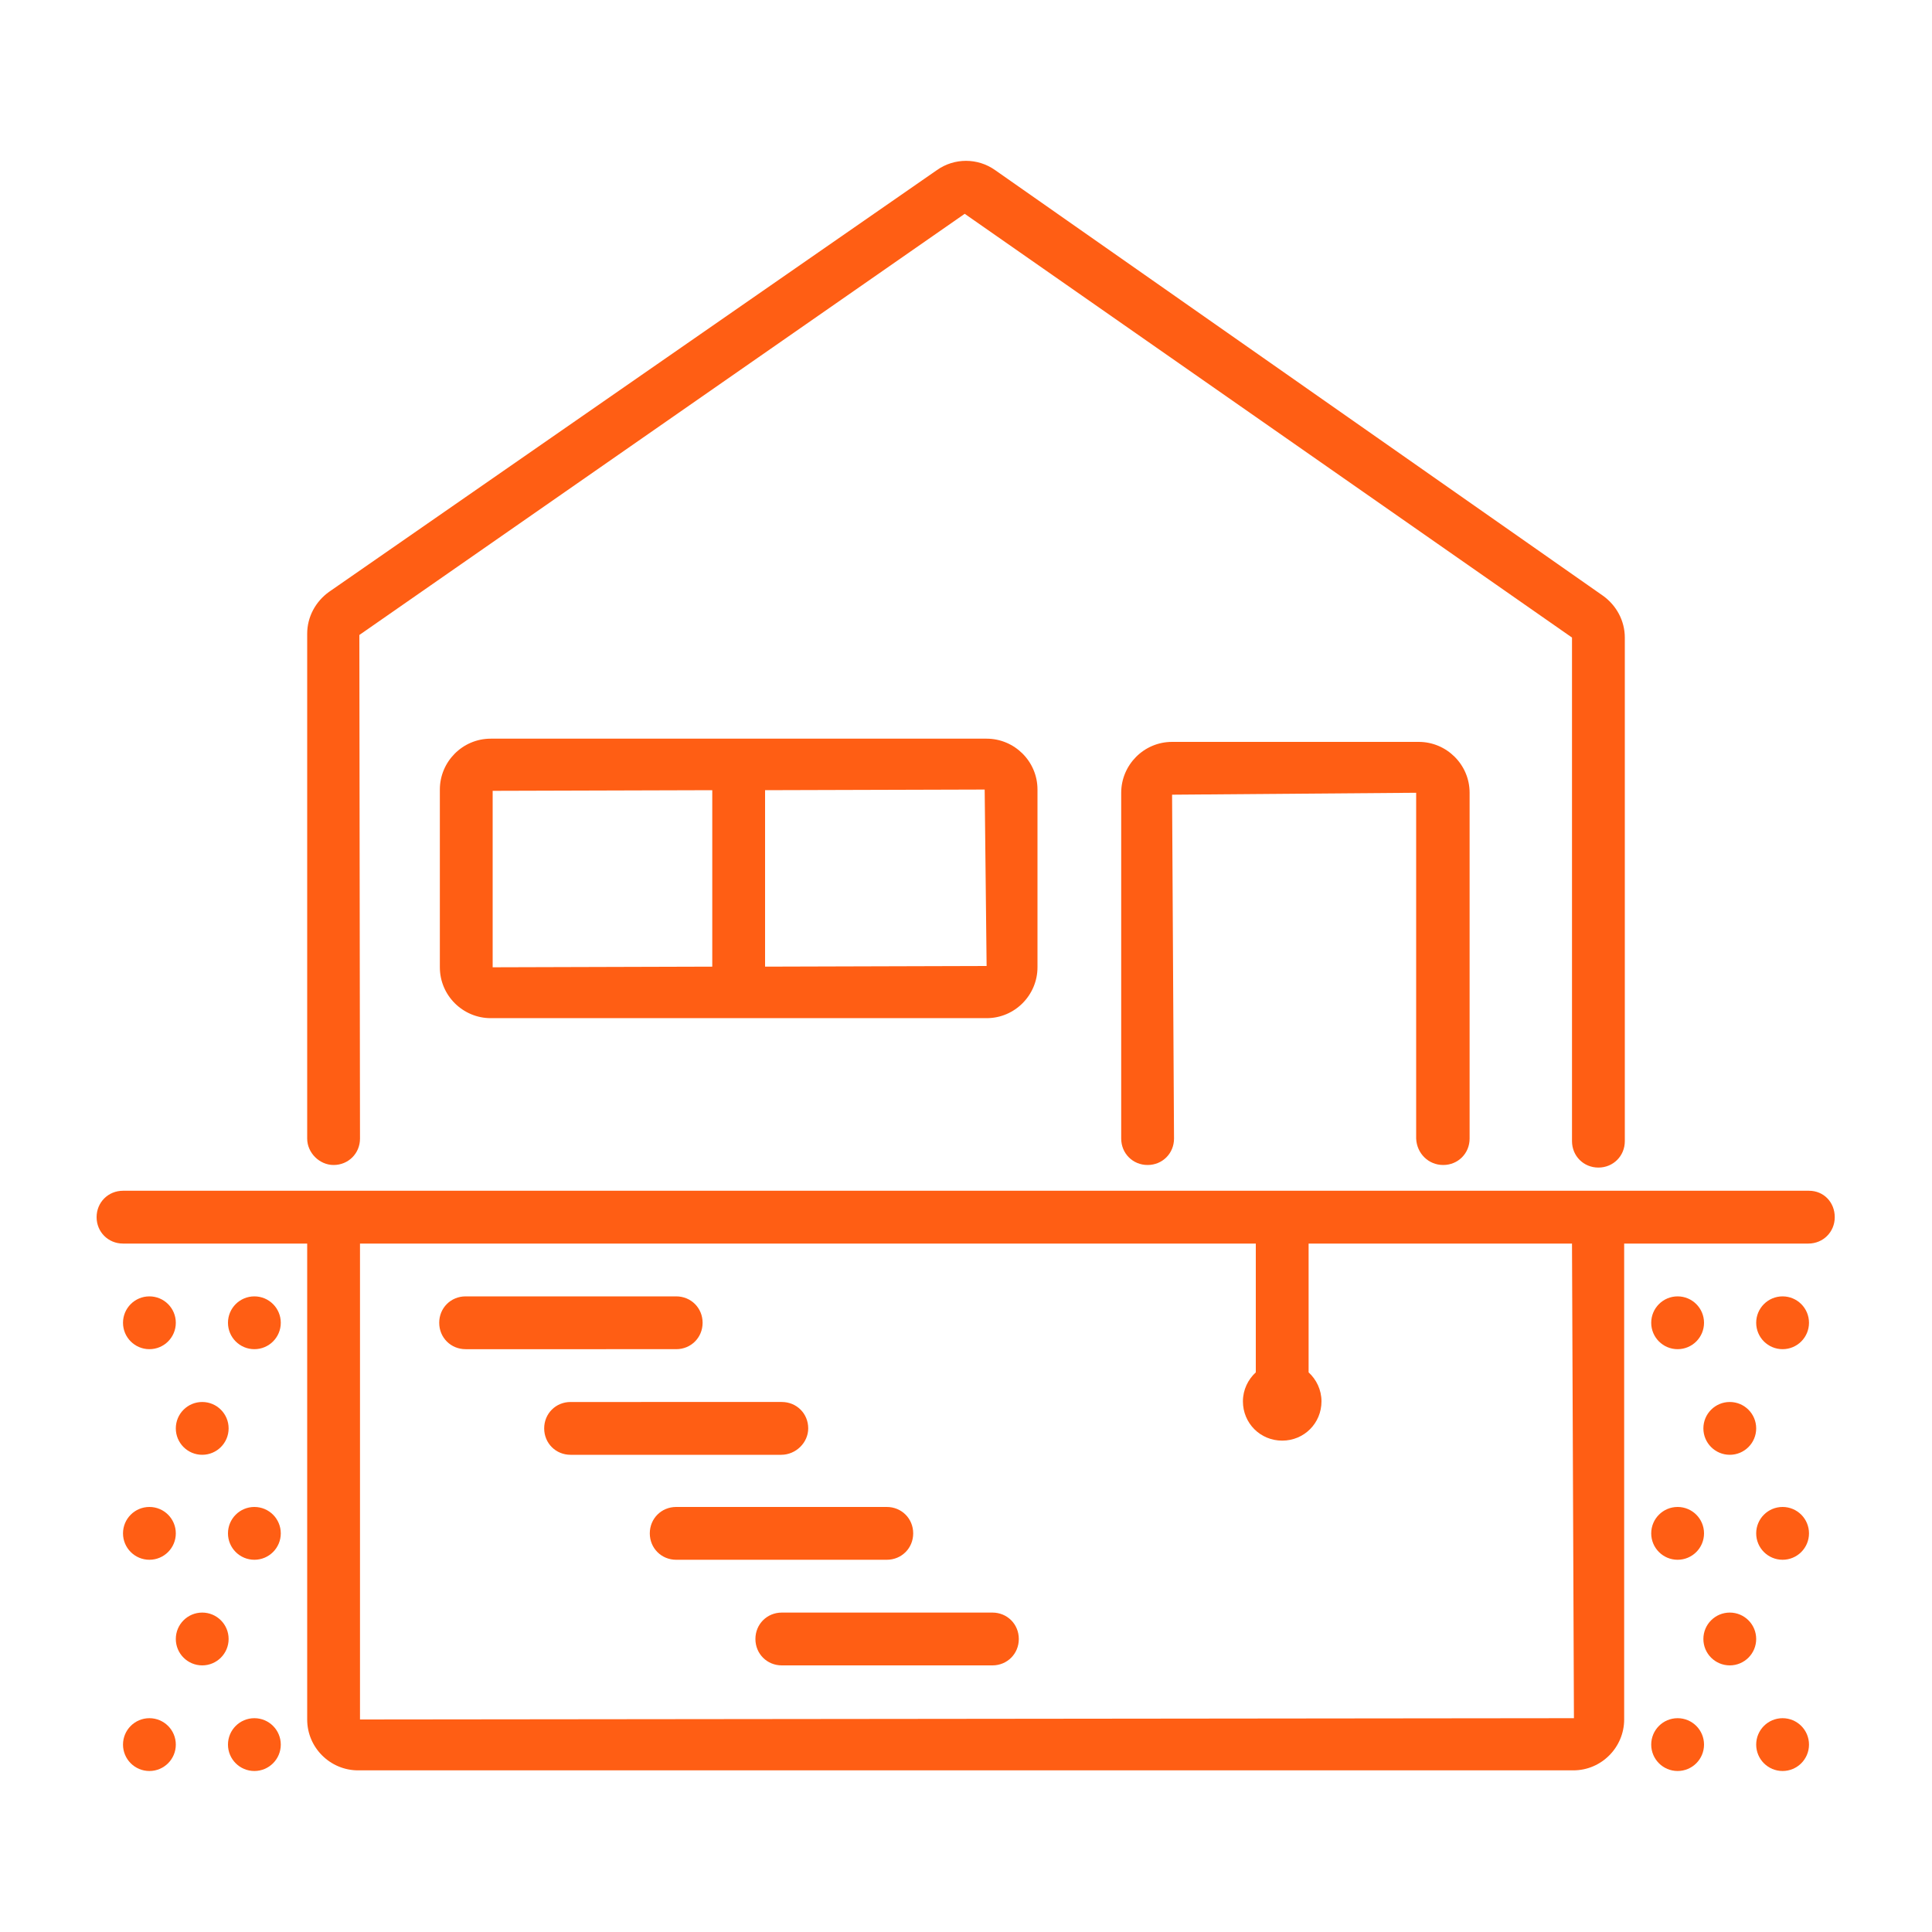 <?xml version="1.0" encoding="utf-8"?>
<!-- Generator: Adobe Illustrator 25.0.1, SVG Export Plug-In . SVG Version: 6.00 Build 0)  -->
<svg version="1.1" id="Réteg_1" xmlns="http://www.w3.org/2000/svg" xmlns:xlink="http://www.w3.org/1999/xlink" x="0px" y="0px"
	 viewBox="0 0 300 300" style="enable-background:new 0 0 300 300;" xml:space="preserve">
<style type="text/css">
	.st0{fill:#FF5E14;}
</style>
<g>
	<path class="st0" d="M280.9,184.9H19.1c-2.3,0-4.1,1.8-4.1,4.1s1.8,4.1,4.1,4.1h28.6V267c0,4.4,3.6,7.9,7.9,7.9h188.7
		c4.4,0,7.9-3.6,7.9-7.9v-73.9h28.6c2.3,0,4.1-1.8,4.1-4.1S283.2,184.9,280.9,184.9z M244.4,266.8L55.9,267v-73.9H195v20
		c-1.2,1.1-2,2.7-2,4.5c0,3.4,2.7,6.1,6.1,6.1c3.4,0,6.1-2.7,6.1-6.1c0-1.8-0.8-3.4-2-4.5v-20h40.9L244.4,266.8z"/>
	<path class="st0" d="M51.8,180.9c2.3,0,4.1-1.8,4.1-4.1l-0.1-78.2l94-65.4L244.1,99v78.2c0,2.3,1.8,4.1,4.1,4.1s4.1-1.8,4.1-4.1V99
		c0-2.6-1.3-5-3.4-6.5l-94.4-66.1c-2.7-1.9-6.3-1.9-9,0L51.1,91.9c-2.1,1.5-3.4,3.9-3.4,6.5v78.4C47.7,179,49.6,180.9,51.8,180.9z"
		/>
	<path class="st0" d="M76.2,114.7c-4.4,0-7.9,3.6-7.9,7.9v27.6c0,4.4,3.6,7.9,7.9,7.9h77c4.4,0,7.9-3.6,7.9-7.9v-27.6
		c0-4.4-3.6-7.9-7.9-7.9H76.2z M76.5,122.8l34.1-0.1v27.4l-34.1,0.1V122.8z M118.8,150.1v-27.4l34.1-0.1l0.3,27.4L118.8,150.1z"/>
	<path class="st0" d="M224.1,180.9c2.3,0,4.1-1.8,4.1-4.1v-53.7c0-4.4-3.6-7.9-7.9-7.9H182c-4.4,0-7.9,3.6-7.9,7.9v53.7
		c0,2.3,1.8,4.1,4.1,4.1s4.1-1.8,4.1-4.1l-0.3-53.4l37.9-0.3v53.7C220,179.1,221.8,180.9,224.1,180.9z"/>
	<path class="st0" d="M109.1,205.4c0-2.3-1.8-4.1-4.1-4.1H72.3c-2.3,0-4.1,1.8-4.1,4.1s1.8,4.1,4.1,4.1H105
		C107.3,209.5,109.1,207.7,109.1,205.4z"/>
	<path class="st0" d="M125.5,221.8c0-2.3-1.8-4.1-4.1-4.1H88.6c-2.3,0-4.1,1.8-4.1,4.1s1.8,4.1,4.1,4.1h32.7
		C123.6,225.9,125.5,224,125.5,221.8z"/>
	<path class="st0" d="M141.8,238.1c0-2.3-1.8-4.1-4.1-4.1H105c-2.3,0-4.1,1.8-4.1,4.1s1.8,4.1,4.1,4.1h32.7
		C140,242.2,141.8,240.4,141.8,238.1z"/>
	<path class="st0" d="M154.1,250.4h-32.7c-2.3,0-4.1,1.8-4.1,4.1c0,2.3,1.8,4.1,4.1,4.1h32.7c2.3,0,4.1-1.8,4.1-4.1
		C158.2,252.2,156.4,250.4,154.1,250.4z"/>
	<circle class="st0" cx="268.6" cy="221.8" r="4.1"/>
	<circle class="st0" cx="276.8" cy="238.1" r="4.1"/>
	<circle class="st0" cx="268.6" cy="254.5" r="4.1"/>
	<circle class="st0" cx="276.8" cy="270.9" r="4.1"/>
	<circle class="st0" cx="276.8" cy="205.4" r="4.1"/>
	<circle class="st0" cx="260.5" cy="238.1" r="4.1"/>
	<circle class="st0" cx="260.5" cy="205.4" r="4.1"/>
	<circle class="st0" cx="260.5" cy="270.9" r="4.1"/>
	<circle class="st0" cx="31.4" cy="221.8" r="4.1"/>
	<circle class="st0" cx="39.5" cy="238.1" r="4.1"/>
	<circle class="st0" cx="31.4" cy="254.5" r="4.1"/>
	<circle class="st0" cx="39.5" cy="270.9" r="4.1"/>
	<circle class="st0" cx="39.5" cy="205.4" r="4.1"/>
	<circle class="st0" cx="23.2" cy="238.1" r="4.1"/>
	<circle class="st0" cx="23.2" cy="205.4" r="4.1"/>
	<circle class="st0" cx="23.2" cy="270.9" r="4.1"/>
</g>
</svg>
